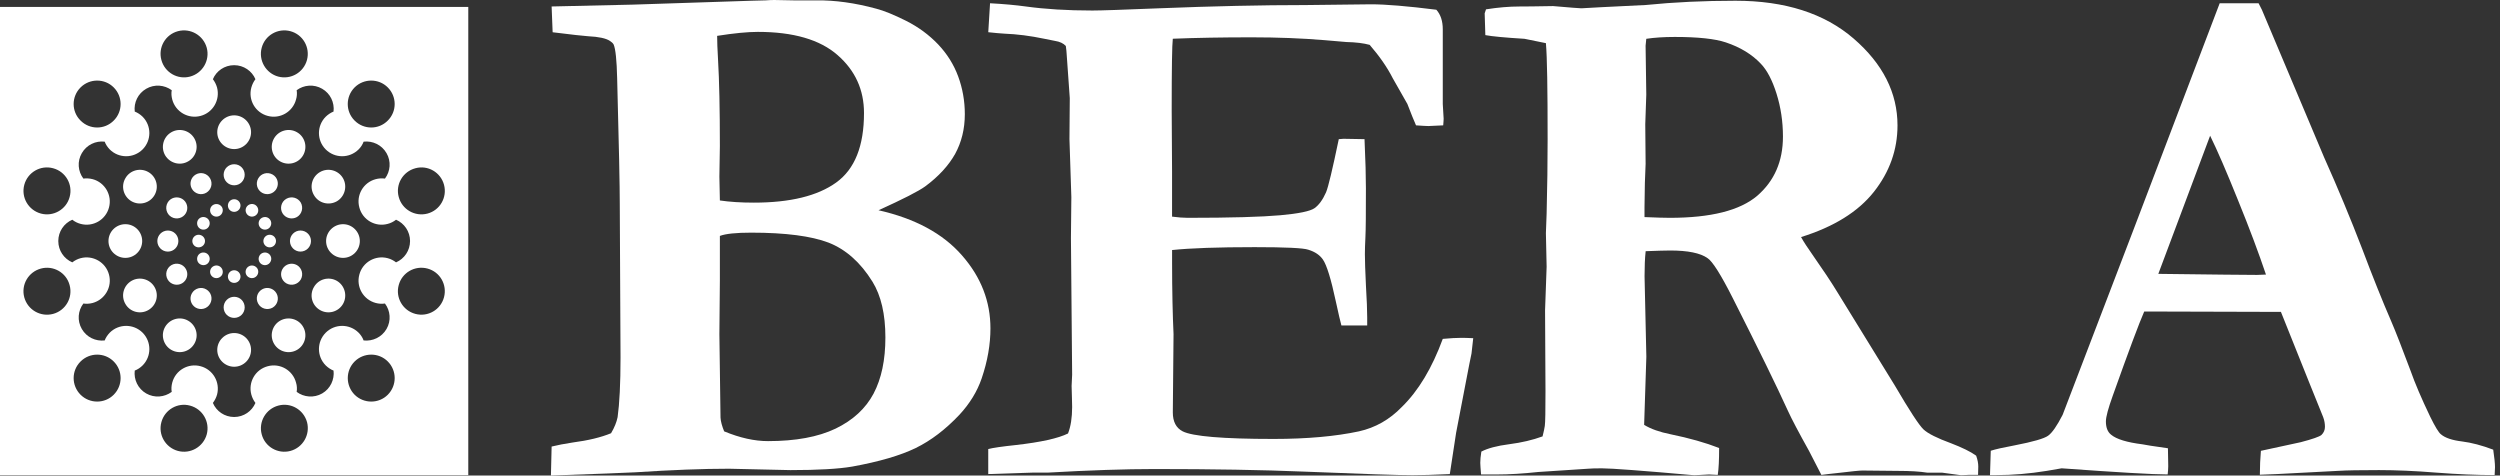 <svg width="368" height="70" viewBox="0 0 368 70" fill="none" xmlns="http://www.w3.org/2000/svg">
<rect x="0" y="0" width="368" height="70" fill="#333333" stroke="none"/>
<path d="M81.097 70L81.199 65.732C82.06 65.517 83.071 65.326 84.282 65.139C86.6 64.836 88.493 64.373 89.947 63.771C90.444 62.934 90.76 62.154 90.913 61.402C91.189 59.417 91.342 56.49 91.342 52.613L91.23 29.93C91.23 27.585 91.117 21.448 90.845 11.519C90.784 8.86 90.61 7.203 90.328 6.552C90.219 6.345 90.015 6.175 89.783 6.025C89.208 5.64 88.146 5.409 86.573 5.334C85.903 5.293 84.163 5.096 81.348 4.748L81.199 0.953L93.153 0.681L110.587 0.109L112.694 0.054C113.106 0.027 113.532 0 113.947 0C114.311 0 115.24 0.027 116.776 0.054H120.213C122.913 0.027 125.843 0.422 128.999 1.283C130.102 1.569 131.575 2.165 133.373 3.063C135.187 3.976 136.76 5.136 138.101 6.542C139.428 7.945 140.408 9.517 141.048 11.263C141.688 12.996 142.022 14.854 142.022 16.808C142.022 18.98 141.539 20.923 140.596 22.656C139.622 24.382 138.169 25.968 136.205 27.425C135.214 28.146 132.93 29.311 129.319 30.948C134.697 32.17 138.792 34.372 141.6 37.589C144.425 40.805 145.793 44.393 145.793 48.341C145.793 50.687 145.375 53.144 144.5 55.707C143.843 57.624 142.757 59.4 141.229 61.051C139.186 63.213 137.045 64.85 134.792 65.949C132.542 67.046 129.407 67.961 125.432 68.683C123.416 69.026 120.411 69.2 116.347 69.2L107.286 68.996C103.453 68.996 98.878 69.173 93.565 69.52C92.094 69.605 87.925 69.755 81.097 70ZM105.965 29.508C107.391 29.719 109.045 29.828 110.969 29.828C116.306 29.828 120.353 28.841 123.09 26.866C125.826 24.896 127.181 21.485 127.181 16.645C127.181 13.224 125.894 10.382 123.287 8.105C120.697 5.834 116.776 4.694 111.547 4.694C110.053 4.694 108.072 4.885 105.563 5.279C105.563 6.103 105.608 7.277 105.696 8.799C105.876 11.828 105.965 16.052 105.965 21.502L105.894 25.975C105.897 26.764 105.931 27.942 105.965 29.508ZM106.595 63.495C108.916 64.455 111.057 64.932 113.052 64.932C117.106 64.932 120.418 64.326 123.005 63.09C125.544 61.861 127.413 60.149 128.587 57.944C129.754 55.731 130.33 52.977 130.33 49.672C130.33 46.262 129.697 43.522 128.424 41.459C126.65 38.6 124.478 36.697 121.96 35.713C119.427 34.75 115.649 34.246 110.587 34.246C108.354 34.246 106.806 34.406 105.965 34.729V41.299L105.894 49.196L106.06 61.467C106.091 62.038 106.278 62.712 106.595 63.495Z" fill="white"/>
<path d="M145.735 0.48C147.761 0.589 149.524 0.749 151.018 0.956C153.84 1.345 157.094 1.549 160.797 1.549C162.067 1.549 165.355 1.436 170.672 1.219C178.593 0.905 185.761 0.745 192.154 0.745L201.821 0.633C203.985 0.633 207.195 0.902 211.43 1.433C212.07 2.151 212.376 3.108 212.376 4.316V15.31L212.505 17.489C212.505 17.717 212.468 18.027 212.441 18.452L210.252 18.554C209.976 18.554 209.357 18.517 208.438 18.452C208.111 17.744 207.706 16.686 207.168 15.307L205.013 11.515C204.203 9.922 203.073 8.285 201.616 6.603C200.728 6.358 199.567 6.215 198.178 6.185C197.838 6.154 196.749 6.059 194.948 5.909C191.619 5.633 188.066 5.494 184.264 5.494C179.924 5.494 176.06 5.562 172.636 5.701C172.527 6.583 172.473 10.089 172.473 16.212L172.527 25.175V31.887C173.409 32.003 174.181 32.064 174.818 32.064C181.2 32.064 185.758 31.928 188.454 31.686C191.177 31.441 192.851 31.091 193.491 30.648C194.138 30.189 194.696 29.426 195.19 28.32C195.523 27.544 196.14 24.933 197.069 20.484L197.76 20.43L200.857 20.484C201.004 23.646 201.062 26.043 201.062 27.683C201.062 31.418 201.048 33.817 200.99 34.893C200.936 35.958 200.912 36.799 200.912 37.398C200.912 38.355 200.963 39.896 201.065 42.01C201.194 44.131 201.252 45.703 201.252 46.735V47.906H197.453C197.283 47.337 197.035 46.166 196.637 44.386C195.932 41.078 195.292 39.011 194.734 38.208C194.284 37.558 193.597 37.071 192.579 36.758C191.868 36.506 189.226 36.38 184.675 36.38C179.291 36.38 175.226 36.523 172.531 36.806V38.62C172.531 42.851 172.616 46.374 172.745 49.189L172.639 60.708C172.639 62.059 173.116 62.992 174.089 63.492C175.54 64.231 180.005 64.612 187.473 64.612C192.409 64.612 196.609 64.231 200.051 63.492C202.454 62.954 204.547 61.766 206.334 59.921C208.795 57.525 210.793 54.186 212.376 49.883C213.496 49.781 214.398 49.73 215.119 49.73C215.497 49.73 216.1 49.744 216.859 49.781C216.763 50.67 216.682 51.418 216.607 52.028L216.28 53.624L214.34 63.706L213.411 69.786C211.079 69.894 209.244 69.949 207.907 69.949C205.909 69.949 200.585 69.772 191.936 69.421C185.843 69.169 178.511 69.043 169.94 69.043C165.658 69.043 160.413 69.217 154.177 69.571H151.944L145.47 69.782V66.099C146.158 65.919 147.502 65.725 149.521 65.51C153.238 65.088 155.777 64.52 157.213 63.808C157.615 62.777 157.819 61.477 157.819 59.918C157.819 59.309 157.775 58.277 157.741 56.817L157.819 55.159L157.642 35.056L157.703 29.018L157.424 20.484L157.472 14.446L157.002 7.832C157.002 7.655 156.958 7.301 156.89 6.77C156.532 6.375 156.001 6.13 155.297 6.021C154.895 5.953 154.368 5.841 153.697 5.701C151.668 5.276 149.704 5.024 147.829 4.953C147.148 4.912 146.362 4.84 145.473 4.742L145.735 0.48Z" fill="white"/>
<path d="M218.053 66.474C218.993 65.987 220.348 65.619 222.162 65.388C223.969 65.153 225.596 64.775 227.067 64.237C227.24 63.523 227.353 63.015 227.394 62.699C227.469 62.198 227.496 60.49 227.496 57.573L227.434 45.673L227.663 39.267L227.557 34.318L227.663 31.428C227.765 27.551 227.809 23.912 227.809 20.546C227.809 13.139 227.741 8.411 227.557 6.352L224.408 5.712C221.512 5.535 219.592 5.351 218.642 5.17L218.544 1.964L218.741 1.375C220.514 1.093 222.162 0.957 223.649 0.957C224.456 0.957 226.134 0.943 228.612 0.895C231.182 1.116 232.564 1.222 232.775 1.222L235.6 1.065L242.272 0.735C246.438 0.317 250.836 0.109 255.455 0.109C262.756 0.109 268.553 1.964 272.855 5.678C277.154 9.391 279.312 13.66 279.312 18.459C279.312 22.047 278.148 25.311 275.83 28.248C273.502 31.186 269.918 33.402 265.115 34.896C265.527 35.645 266.109 36.51 266.807 37.507C268.298 39.645 269.52 41.459 270.428 42.956L278.928 56.766C281.076 60.435 282.475 62.576 283.135 63.206C283.792 63.822 285.15 64.503 287.216 65.258C288.799 65.868 290.045 66.463 290.889 67.073C291.107 67.675 291.202 68.203 291.202 68.676C291.202 68.993 291.188 69.401 291.171 69.905H289.732L288.659 69.952L285.875 69.575H283.697C282.546 69.397 281.14 69.316 279.469 69.316L274.139 69.261C273.744 69.261 272.512 69.387 270.428 69.636C269.428 69.734 268.672 69.833 268.107 69.905L266.293 66.382C264.809 63.713 263.75 61.725 263.144 60.394C261.578 56.95 258.9 51.469 255.08 43.913C253.324 40.431 252.071 38.457 251.346 37.994C250.284 37.242 248.436 36.874 245.859 36.874C245.151 36.874 243.94 36.911 242.241 36.976C242.129 38.007 242.078 39.233 242.078 40.662L242.343 52.511L242.017 62.539C243.007 63.148 244.311 63.604 245.911 63.924C248.688 64.493 251.067 65.17 253.055 65.946C253.055 67.692 252.997 69.003 252.854 69.905C252.17 69.867 251.745 69.843 251.575 69.843L249.386 69.956C241.734 69.278 237.204 68.938 235.798 68.938C234.862 68.938 234.191 68.958 233.8 68.993L226.434 69.476C224.197 69.718 222.152 69.843 220.293 69.843H218.013C217.941 68.958 217.897 68.387 217.897 68.131C217.89 67.743 217.945 67.182 218.053 66.474ZM242.068 31.955C243.759 32.027 245.015 32.064 245.785 32.064C251.837 32.064 256.122 30.985 258.675 28.81C261.187 26.628 262.45 23.742 262.45 20.11C262.45 17.874 262.126 15.77 261.507 13.796C260.887 11.822 260.122 10.351 259.203 9.391C257.889 7.996 256.173 6.954 254.046 6.243C252.463 5.712 249.971 5.439 246.53 5.439C244.903 5.439 243.501 5.535 242.333 5.712L242.231 6.726L242.333 13.928L242.183 18.296L242.234 24.116C242.146 25.75 242.088 27.864 242.071 30.464V31.955H242.068Z" fill="white"/>
<path d="M292.928 69.925L293.04 66.351C293.707 66.133 294.875 65.868 296.56 65.555C299.273 65.03 300.906 64.557 301.485 64.135C302.077 63.713 302.782 62.692 303.616 61.072L314.273 33.228L326.738 0.48H330.088H332.463L332.947 1.433L342.103 23.149C344.162 27.741 346.014 32.217 347.682 36.547C349.319 40.894 350.745 44.427 351.937 47.174C352.652 48.825 353.605 51.299 354.844 54.598C355.473 56.395 356.43 58.638 357.727 61.344C358.455 62.821 358.973 63.682 359.31 63.931C359.919 64.455 360.96 64.806 362.397 64.979C363.806 65.156 365.351 65.561 367.002 66.191C367.172 67.352 367.264 68.216 367.264 68.771C367.264 69.023 367.247 69.415 367.213 69.932C364.613 69.932 361.767 69.813 358.636 69.571C355.504 69.319 352.675 69.197 350.194 69.197C347.427 69.197 345.415 69.231 344.2 69.309L335.224 69.779L332.651 69.881C332.651 68.656 332.712 67.474 332.804 66.361L338.665 65.092C340.425 64.632 341.433 64.271 341.715 64.03C342.069 63.686 342.232 63.281 342.232 62.825C342.232 62.375 342.158 61.892 341.97 61.398L339.884 56.231L335.752 45.911L315.631 45.853C314.889 47.541 313.344 51.66 311.002 58.24C310.332 60.102 309.988 61.361 309.988 62.035C309.988 62.947 310.253 63.591 310.75 63.985C311.54 64.649 313.085 65.119 315.376 65.405C315.672 65.48 316.935 65.674 319.12 65.984C319.154 67.25 319.165 68.131 319.165 68.618C319.165 69.006 319.127 69.418 319.08 69.837C316.887 69.837 311.69 69.53 303.473 68.935L301.301 69.309C298.704 69.731 296.24 69.935 293.874 69.935H292.928V69.925ZM317.704 40.312C325.921 40.417 330.768 40.468 332.235 40.468L333.549 40.417C332.504 37.303 331.139 33.654 329.441 29.484C327.77 25.328 326.398 22.149 325.329 19.977L317.704 40.312Z" fill="white"/>
<path d="M32.919 45.247C32.919 46.105 33.613 46.793 34.471 46.793C35.342 46.793 36.019 46.102 36.019 45.247C36.019 44.386 35.342 43.688 34.471 43.688C33.613 43.688 32.919 44.386 32.919 45.247Z" fill="white"/>
<path d="M34.471 31.186C34.985 31.186 35.403 30.767 35.403 30.257C35.403 29.746 34.985 29.324 34.471 29.328C33.953 29.328 33.548 29.743 33.548 30.257C33.548 30.771 33.953 31.186 34.471 31.186Z" fill="white"/>
<path d="M34.471 41.643C34.985 41.643 35.403 41.227 35.403 40.717C35.403 40.196 34.985 39.781 34.471 39.781C33.953 39.781 33.548 40.196 33.548 40.717C33.548 41.227 33.953 41.643 34.471 41.643Z" fill="white"/>
<path d="M27.69 23.759C28.895 23.078 29.3 21.56 28.606 20.372C27.922 19.194 26.414 18.779 25.219 19.467C24.038 20.144 23.626 21.669 24.303 22.853C25.001 24.035 26.516 24.443 27.69 23.759Z" fill="white"/>
<path d="M30.178 35.482C30.178 34.974 29.753 34.556 29.236 34.556C28.728 34.556 28.31 34.974 28.31 35.482C28.31 35.999 28.728 36.411 29.236 36.411C29.753 36.411 30.178 35.999 30.178 35.482Z" fill="white"/>
<path d="M30.407 32.071C29.957 31.812 29.389 31.959 29.13 32.401C28.892 32.844 29.028 33.422 29.474 33.678C29.927 33.936 30.495 33.783 30.747 33.334C31.002 32.891 30.852 32.319 30.407 32.071Z" fill="white"/>
<path d="M31.046 31.421C31.312 31.87 31.877 32.02 32.323 31.765C32.769 31.506 32.922 30.934 32.677 30.495C32.401 30.052 31.84 29.903 31.39 30.155C30.944 30.403 30.795 30.978 31.046 31.421Z" fill="white"/>
<path d="M34.471 21.945C35.839 21.945 36.956 20.831 36.956 19.463C36.956 18.091 35.839 16.978 34.471 16.978C33.109 16.978 31.979 18.091 31.979 19.463C31.979 20.835 33.109 21.945 34.471 21.945Z" fill="white"/>
<path d="M30.407 38.909C30.849 38.651 31.002 38.079 30.747 37.633C30.495 37.19 29.927 37.034 29.474 37.289C29.028 37.548 28.892 38.116 29.13 38.562C29.389 39.008 29.957 39.161 30.407 38.909Z" fill="white"/>
<path d="M34.471 24.174C33.613 24.174 32.919 24.868 32.919 25.726C32.919 26.581 33.613 27.278 34.471 27.278C35.339 27.278 36.019 26.581 36.019 25.726C36.019 24.868 35.339 24.174 34.471 24.174Z" fill="white"/>
<path d="M43.709 31.948C44.441 31.52 44.692 30.573 44.277 29.821C43.838 29.082 42.895 28.837 42.146 29.263C41.408 29.688 41.149 30.638 41.578 31.38C42.014 32.119 42.96 32.37 43.709 31.948Z" fill="white"/>
<path d="M41.234 23.759C42.425 24.443 43.944 24.035 44.624 22.853C45.305 21.665 44.904 20.144 43.722 19.467C42.538 18.779 41.016 19.194 40.336 20.372C39.651 21.56 40.05 23.078 41.234 23.759Z" fill="white"/>
<path d="M42.146 41.707C42.895 42.136 43.838 41.877 44.277 41.142C44.696 40.393 44.444 39.451 43.709 39.022C42.96 38.6 42.014 38.852 41.581 39.597C41.152 40.329 41.408 41.275 42.146 41.707Z" fill="white"/>
<path d="M49.591 29.627C50.761 28.936 51.167 27.421 50.493 26.237C49.805 25.049 48.287 24.644 47.106 25.325C45.914 26.009 45.509 27.527 46.211 28.718C46.885 29.906 48.396 30.304 49.591 29.627Z" fill="white"/>
<path d="M39.464 33.678C39.907 33.426 40.063 32.847 39.798 32.401C39.546 31.959 38.984 31.812 38.535 32.074C38.086 32.323 37.943 32.895 38.194 33.337C38.446 33.78 39.018 33.936 39.464 33.678Z" fill="white"/>
<path d="M38.572 28.374C39.308 28.8 40.267 28.545 40.69 27.803C41.115 27.067 40.873 26.111 40.128 25.692C39.379 25.267 38.436 25.515 38.014 26.261C37.585 26.999 37.834 27.945 38.572 28.374Z" fill="white"/>
<path d="M40.628 35.482C40.628 34.974 40.216 34.556 39.692 34.556C39.192 34.556 38.77 34.974 38.77 35.482C38.77 35.999 39.188 36.411 39.692 36.411C40.216 36.411 40.628 35.999 40.628 35.482Z" fill="white"/>
<path d="M36.275 30.492C36.026 30.934 36.176 31.503 36.622 31.761C37.061 32.017 37.633 31.87 37.898 31.418C38.15 30.975 37.987 30.403 37.551 30.148C37.105 29.899 36.537 30.049 36.275 30.492Z" fill="white"/>
<path d="M38.535 38.909C38.984 39.161 39.546 39.008 39.798 38.562C40.067 38.116 39.91 37.548 39.464 37.289C39.018 37.037 38.446 37.194 38.194 37.633C37.943 38.079 38.086 38.647 38.535 38.909Z" fill="white"/>
<path d="M28.252 27.803C28.681 28.545 29.63 28.8 30.359 28.375C31.104 27.946 31.356 26.996 30.927 26.261C30.495 25.515 29.559 25.256 28.81 25.692C28.078 26.114 27.82 27.067 28.252 27.803Z" fill="white"/>
<path d="M44.223 33.933C43.382 33.933 42.681 34.627 42.681 35.482C42.681 36.336 43.382 37.034 44.223 37.034C45.087 37.034 45.778 36.336 45.778 35.482C45.778 34.627 45.087 33.933 44.223 33.933Z" fill="white"/>
<path d="M41.234 47.205C40.046 47.889 39.651 49.41 40.336 50.598C41.023 51.783 42.541 52.191 43.722 51.504C44.904 50.819 45.305 49.298 44.624 48.117C43.944 46.929 42.425 46.527 41.234 47.205Z" fill="white"/>
<path d="M40.69 43.164C40.267 42.425 39.308 42.16 38.572 42.596C37.83 43.031 37.585 43.967 38.014 44.709C38.433 45.458 39.382 45.707 40.128 45.285C40.873 44.852 41.118 43.899 40.69 43.164Z" fill="white"/>
<path d="M34.471 49.022C33.109 49.022 31.979 50.135 31.979 51.507C31.979 52.875 33.109 53.985 34.471 53.985C35.839 53.985 36.956 52.875 36.956 51.507C36.956 50.135 35.839 49.022 34.471 49.022Z" fill="white"/>
<path d="M37.898 39.546C37.63 39.103 37.058 38.947 36.622 39.205C36.173 39.461 36.023 40.029 36.271 40.478C36.533 40.914 37.102 41.078 37.548 40.815C37.987 40.557 38.15 39.992 37.898 39.546Z" fill="white"/>
<path d="M26.799 29.263C26.056 28.837 25.096 29.082 24.678 29.821C24.252 30.57 24.501 31.516 25.243 31.948C25.985 32.37 26.935 32.119 27.363 31.377C27.792 30.638 27.534 29.688 26.799 29.263Z" fill="white"/>
<path d="M0 69.949H68.931V1.018H0V69.949ZM52.198 12.87C53.549 11.525 55.745 11.525 57.082 12.87C58.434 14.221 58.434 16.407 57.082 17.748C55.745 19.109 53.549 19.109 52.198 17.748C50.853 16.41 50.853 14.225 52.198 12.87ZM38.521 7.032C39.005 5.194 40.904 4.095 42.752 4.592C44.59 5.085 45.676 6.978 45.189 8.823C44.689 10.671 42.807 11.764 40.958 11.274C39.131 10.777 38.024 8.881 38.521 7.032ZM26.189 4.592C28.034 4.098 29.927 5.194 30.434 7.032C30.927 8.881 29.821 10.777 27.976 11.274C26.142 11.764 24.249 10.671 23.755 8.823C23.252 6.978 24.351 5.085 26.189 4.592ZM11.859 12.87C13.207 11.525 15.402 11.525 16.74 12.87C18.091 14.221 18.091 16.407 16.74 17.748C15.402 19.109 13.207 19.109 11.859 17.748C10.501 16.41 10.501 14.225 11.859 12.87ZM3.574 27.207C4.068 25.365 5.967 24.263 7.815 24.766C9.657 25.256 10.756 27.152 10.252 28.991C9.769 30.832 7.856 31.928 6.028 31.438C4.18 30.944 3.08 29.048 3.574 27.207ZM7.812 46.207C5.964 46.697 4.068 45.608 3.571 43.763C3.077 41.915 4.177 40.026 6.025 39.532C7.856 39.039 9.766 40.124 10.249 41.976C10.753 43.818 9.653 45.714 7.812 46.207ZM16.74 58.104C15.402 59.448 13.207 59.448 11.859 58.104C10.501 56.745 10.501 54.56 11.859 53.212C13.207 51.864 15.402 51.864 16.74 53.212C18.091 54.56 18.091 56.745 16.74 58.104ZM30.434 63.938C29.927 65.776 28.034 66.872 26.189 66.375C24.351 65.875 23.252 63.982 23.755 62.144C24.249 60.306 26.142 59.203 27.976 59.707C29.821 60.197 30.927 62.096 30.434 63.938ZM42.756 66.375C40.907 66.872 39.005 65.776 38.525 63.938C38.024 62.096 39.134 60.197 40.965 59.703C42.813 59.203 44.692 60.306 45.196 62.144C45.68 63.982 44.594 65.871 42.756 66.375ZM57.086 58.104C55.748 59.448 53.553 59.448 52.201 58.104C50.857 56.745 50.857 54.56 52.201 53.212C53.553 51.864 55.748 51.864 57.086 53.212C58.434 54.56 58.434 56.745 57.086 58.104ZM57.069 38.004C55.244 37.521 53.369 38.603 52.896 40.417C52.399 42.242 53.478 44.107 55.306 44.597C55.765 44.72 56.228 44.743 56.667 44.679C57.467 45.741 57.6 47.215 56.895 48.43C56.187 49.648 54.839 50.261 53.525 50.115C53.369 49.696 53.12 49.308 52.783 48.968C51.439 47.637 49.291 47.637 47.95 48.968C46.616 50.305 46.616 52.46 47.95 53.794C48.297 54.128 48.685 54.387 49.097 54.55C49.254 55.864 48.638 57.212 47.422 57.916C46.211 58.614 44.723 58.478 43.671 57.685C43.736 57.242 43.719 56.779 43.576 56.317C43.093 54.492 41.221 53.416 39.406 53.91C37.582 54.393 36.506 56.255 36.996 58.083C37.126 58.55 37.33 58.955 37.599 59.312C37.085 60.527 35.873 61.382 34.467 61.382C33.055 61.382 31.843 60.527 31.336 59.312C31.605 58.955 31.819 58.55 31.952 58.083C32.428 56.266 31.353 54.393 29.532 53.91C27.714 53.416 25.839 54.492 25.355 56.317C25.233 56.779 25.199 57.242 25.277 57.685C24.208 58.478 22.741 58.614 21.519 57.916C20.297 57.212 19.678 55.864 19.834 54.55C20.256 54.387 20.648 54.131 20.988 53.794C22.319 52.46 22.319 50.305 20.988 48.968C19.65 47.637 17.489 47.637 16.155 48.968C15.835 49.308 15.562 49.696 15.413 50.115C14.082 50.264 12.754 49.648 12.046 48.43C11.338 47.211 11.467 45.737 12.274 44.679C12.703 44.74 13.173 44.72 13.639 44.597C15.44 44.107 16.539 42.242 16.042 40.417C15.559 38.6 13.68 37.521 11.866 38.004C11.399 38.13 10.988 38.348 10.644 38.62C9.422 38.096 8.581 36.887 8.581 35.482C8.581 34.079 9.422 32.871 10.644 32.343C10.988 32.619 11.399 32.837 11.866 32.956C13.68 33.45 15.559 32.367 16.042 30.546C16.536 28.732 15.44 26.853 13.639 26.373C13.173 26.254 12.703 26.23 12.274 26.288C11.467 25.226 11.338 23.752 12.046 22.54C12.754 21.318 14.082 20.699 15.413 20.852C15.562 21.271 15.831 21.666 16.155 21.999C17.489 23.33 19.65 23.33 20.988 21.999C22.319 20.665 22.319 18.507 20.988 17.176C20.651 16.842 20.256 16.594 19.834 16.42C19.678 15.11 20.3 13.769 21.519 13.067C22.734 12.359 24.208 12.492 25.277 13.278C25.199 13.731 25.233 14.191 25.355 14.65C25.839 16.468 27.718 17.55 29.532 17.06C31.353 16.577 32.425 14.705 31.952 12.887C31.819 12.424 31.608 12.012 31.336 11.658C31.843 10.446 33.051 9.595 34.467 9.595C35.873 9.595 37.085 10.446 37.599 11.658C37.33 12.012 37.126 12.424 36.996 12.887C36.503 14.705 37.582 16.577 39.406 17.06C41.221 17.554 43.093 16.468 43.576 14.65C43.719 14.191 43.736 13.731 43.671 13.278C44.723 12.492 46.211 12.356 47.422 13.067C48.638 13.765 49.254 15.106 49.097 16.42C48.689 16.59 48.297 16.842 47.95 17.176C46.616 18.507 46.616 20.665 47.95 21.999C49.291 23.33 51.435 23.33 52.783 21.999C53.12 21.666 53.369 21.274 53.525 20.852C54.843 20.699 56.187 21.318 56.895 22.54C57.6 23.752 57.467 25.226 56.667 26.288C56.225 26.23 55.762 26.25 55.306 26.373C53.474 26.856 52.399 28.732 52.896 30.546C53.372 32.37 55.248 33.453 57.069 32.956C57.538 32.837 57.947 32.622 58.298 32.343C59.513 32.871 60.36 34.079 60.36 35.482C60.36 36.887 59.513 38.096 58.298 38.62C57.947 38.348 57.538 38.13 57.069 38.004ZM65.357 43.76C64.864 45.608 62.978 46.694 61.143 46.204C59.288 45.71 58.192 43.814 58.689 41.973C59.176 40.124 61.075 39.039 62.923 39.529C64.768 40.022 65.851 41.915 65.357 43.76ZM62.927 31.438C61.078 31.928 59.179 30.832 58.692 28.991C58.192 27.156 59.291 25.256 61.147 24.766C62.981 24.263 64.87 25.365 65.361 27.207C65.851 29.048 64.768 30.944 62.927 31.438Z" fill="white"/>
<path d="M49.591 41.343C48.396 40.659 46.885 41.071 46.211 42.252C45.509 43.44 45.914 44.955 47.106 45.642C48.29 46.33 49.805 45.925 50.493 44.737C51.17 43.545 50.761 42.031 49.591 41.343Z" fill="white"/>
<path d="M50.496 33C49.131 33 48.001 34.117 48.001 35.482C48.001 36.857 49.131 37.96 50.496 37.96C51.858 37.96 52.967 36.857 52.967 35.482C52.967 34.117 51.854 33 50.496 33Z" fill="white"/>
<path d="M19.354 41.343C18.173 42.034 17.761 43.549 18.456 44.737C19.13 45.925 20.651 46.33 21.836 45.642C23.03 44.955 23.436 43.44 22.748 42.252C22.064 41.071 20.546 40.659 19.354 41.343Z" fill="white"/>
<path d="M21.836 25.325C20.651 24.644 19.13 25.049 18.456 26.237C17.761 27.421 18.173 28.936 19.358 29.627C20.549 30.304 22.067 29.903 22.748 28.718C23.436 27.527 23.027 26.005 21.836 25.325Z" fill="white"/>
<path d="M25.243 39.018C24.497 39.45 24.252 40.393 24.678 41.139C25.096 41.877 26.056 42.136 26.798 41.707C27.534 41.275 27.796 40.329 27.36 39.593C26.935 38.845 25.985 38.596 25.243 39.018Z" fill="white"/>
<path d="M32.677 40.478C32.922 40.029 32.772 39.461 32.323 39.202C31.877 38.943 31.312 39.1 31.046 39.546C30.795 39.992 30.944 40.56 31.39 40.816C31.84 41.078 32.398 40.914 32.677 40.478Z" fill="white"/>
<path d="M27.69 47.204C26.516 46.524 24.998 46.929 24.303 48.117C23.623 49.301 24.035 50.823 25.219 51.504C26.414 52.188 27.922 51.779 28.606 50.598C29.304 49.413 28.895 47.889 27.69 47.204Z" fill="white"/>
<path d="M20.93 35.482C20.93 34.113 19.827 33 18.456 33C17.081 33 15.967 34.113 15.967 35.482C15.967 36.853 17.081 37.96 18.456 37.96C19.824 37.96 20.93 36.853 20.93 35.482Z" fill="white"/>
<path d="M26.257 35.482C26.257 34.627 25.573 33.933 24.712 33.933C23.858 33.933 23.16 34.627 23.16 35.482C23.16 36.339 23.858 37.037 24.712 37.037C25.573 37.037 26.257 36.339 26.257 35.482Z" fill="white"/>
<path d="M30.359 42.596C29.63 42.163 28.681 42.425 28.252 43.164C27.82 43.903 28.075 44.852 28.814 45.285C29.562 45.707 30.498 45.458 30.927 44.713C31.356 43.968 31.104 43.018 30.359 42.596Z" fill="white"/>
</svg>
